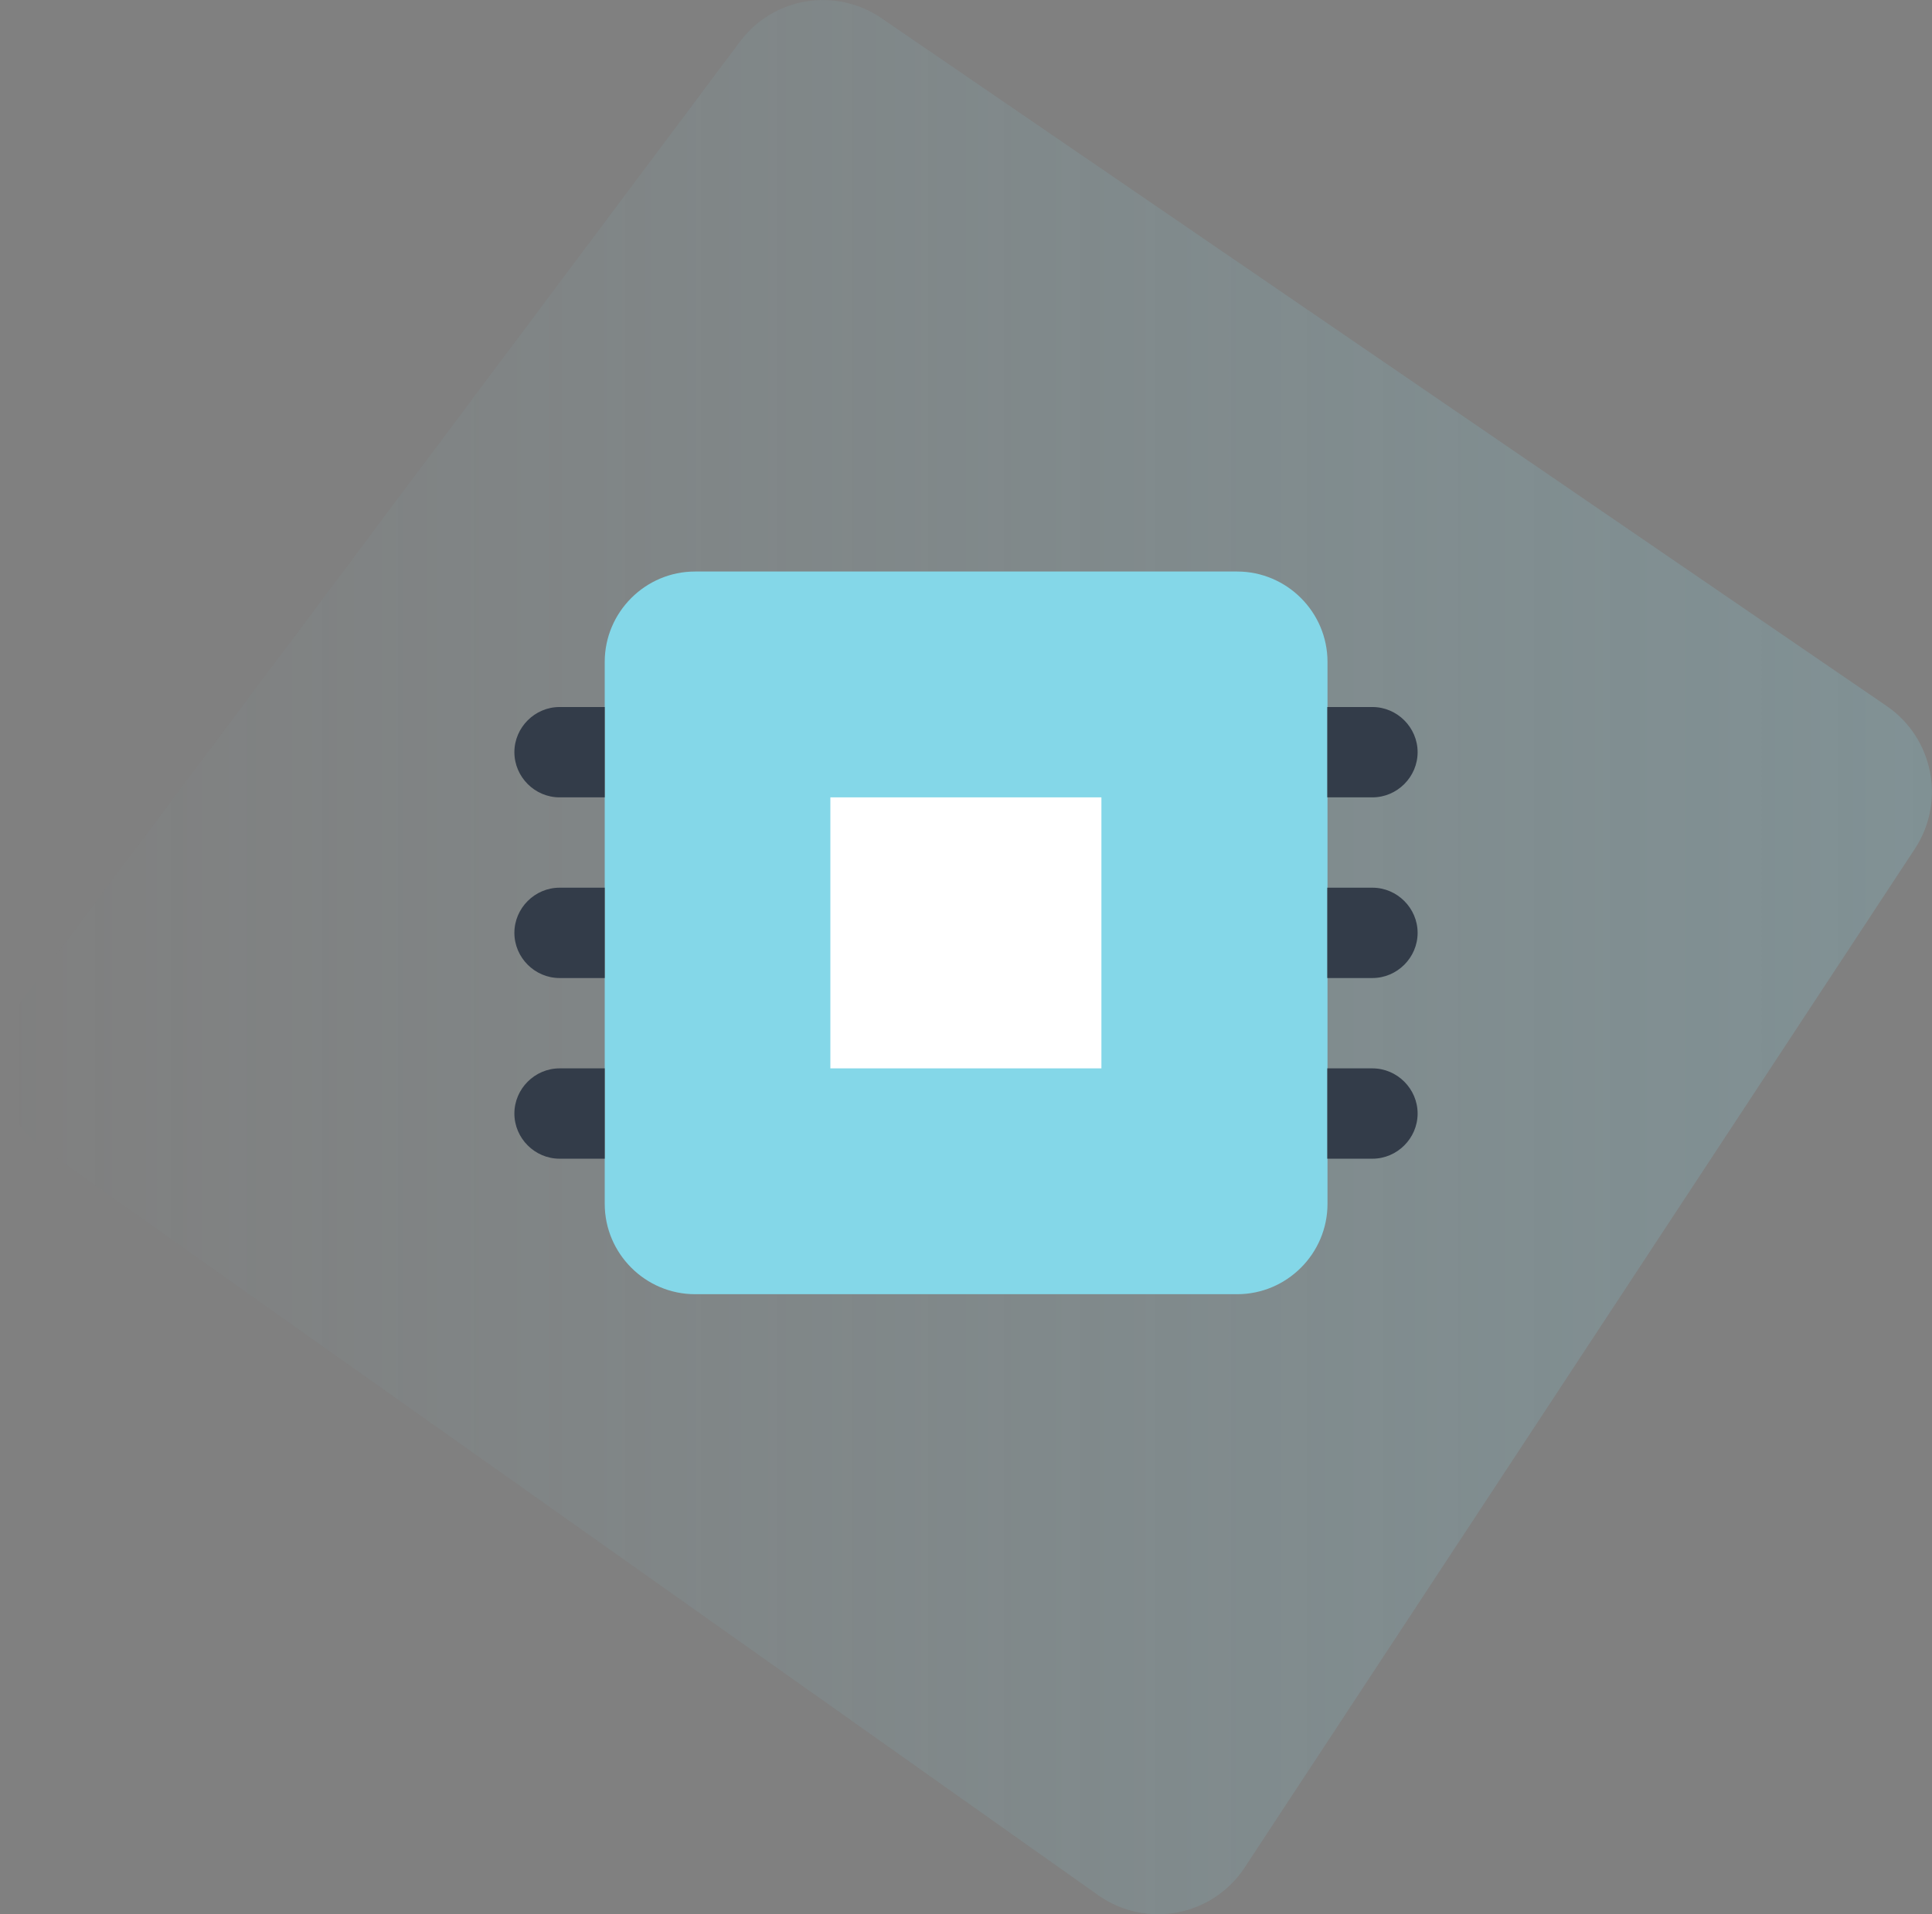 <?xml version="1.0" encoding="UTF-8"?>
<svg id="_图层_2" data-name="图层 2" xmlns="http://www.w3.org/2000/svg" xmlns:xlink="http://www.w3.org/1999/xlink" viewBox="0 0 85.11 84.33">
  <rect x="0" y="0" width="85.11" height="84.33" fill="#808080" stroke="none"/>
  <defs>
    <style>
      .cls-1 {
        fill: #fff;
      }

      .cls-2 {
        fill: #333c49;
      }

      .cls-3 {
        fill: #84d7e8;
      }

      .cls-4 {
        fill: url(#_未命名的渐变_15);
      }
    </style>
    <linearGradient id="_未命名的渐变_15" data-name="未命名的渐变 15" x1="0" y1="42.16" x2="85.11" y2="42.16" gradientUnits="userSpaceOnUse">
      <stop offset="0" stop-color="#84d7e8" stop-opacity="0"/>
      <stop offset="1" stop-color="#84d7e8" stop-opacity=".2"/>
    </linearGradient>
  </defs>
  <g id="_图层_1-2" data-name="图层 1">
    <g>
      <path class="cls-4" d="M38.83,.8l44.29,30.31c2.05,1.41,2.6,4.2,1.24,6.28l-29.53,44.89c-1.42,2.16-4.34,2.71-6.45,1.22L1.93,50.62c-2.1-1.48-2.56-4.41-1.02-6.46L32.6,1.83c1.47-1.96,4.21-2.41,6.23-1.03Z"/>
      <g>
        <path class="cls-3" d="M30.62,25.18h23.88c2.19,0,3.98,1.79,3.98,3.98v23.88c0,2.19-1.79,3.98-3.98,3.98H30.62c-2.19,0-3.98-1.79-3.98-3.98V29.16c0-2.19,1.79-3.98,3.98-3.98h0Z"/>
        <rect class="cls-1" x="36.58" y="35.13" width="11.94" height="11.94"/>
        <path class="cls-2" d="M58.47,31.15h1.99c1.09,0,1.99,.9,1.99,1.99s-.9,1.99-1.99,1.99h-1.99v-3.98Zm0,7.96h1.99c1.09,0,1.99,.9,1.99,1.99s-.9,1.99-1.99,1.99h-1.99v-3.98Zm0,7.96h1.99c1.09,0,1.99,.9,1.99,1.99s-.9,1.99-1.99,1.99h-1.99v-3.98ZM24.65,31.15h1.99v3.98h-1.99c-1.09,0-1.99-.9-1.99-1.99s.9-1.99,1.99-1.99h0Zm0,7.96h1.99v3.98h-1.99c-1.09,0-1.99-.9-1.99-1.99s.9-1.99,1.99-1.99h0Zm0,7.96h1.99v3.98h-1.99c-1.09,0-1.99-.9-1.99-1.99s.9-1.99,1.99-1.99h0Z"/>
      </g>
    </g>
  </g>
</svg>